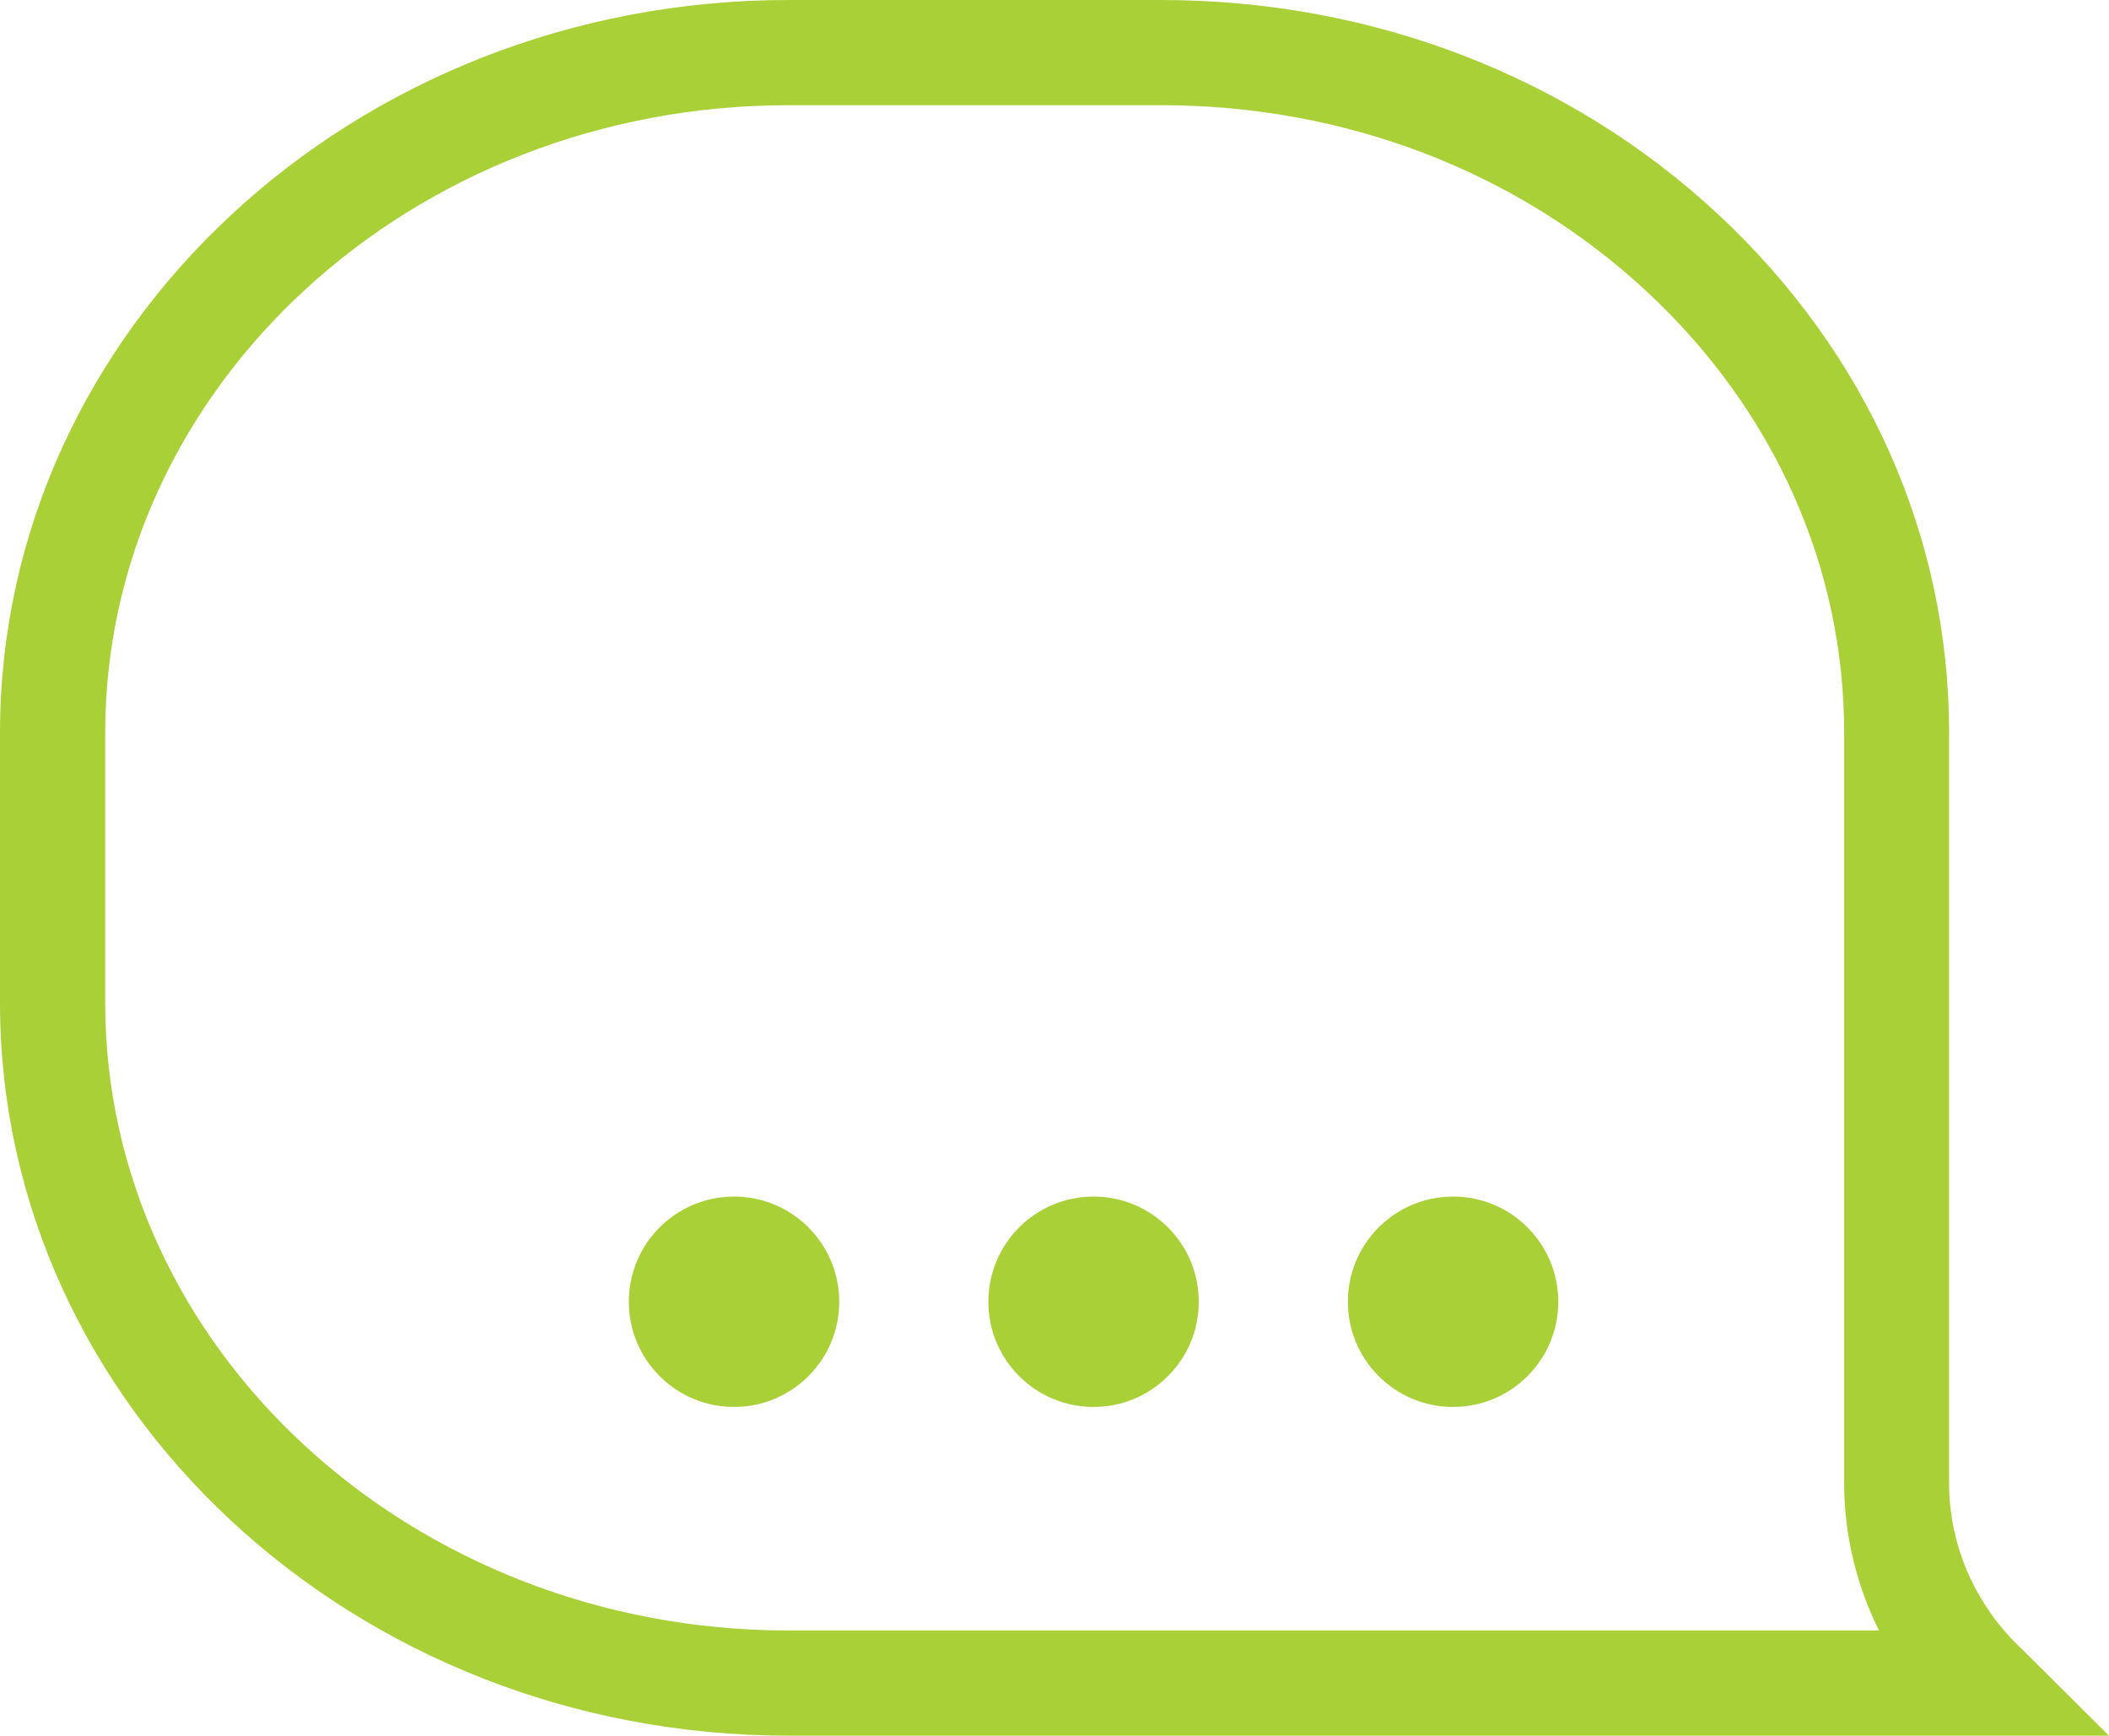 <svg xmlns="http://www.w3.org/2000/svg" id="Layer_1" viewBox="0 0 80.19 66"><defs><style>.cls-1{fill:#aad038;stroke-width:0px;}</style></defs><path class="cls-1" d="m76.74,62.58c-1.7-1.68-2.63-3.88-2.63-6.19v-28.53c0-7.43-3.11-14.42-8.77-19.7C59.69,2.9,52.16,0,44.15,0h-14.17C13.45,0,0,12.5,0,27.87v10.26c0,15.37,13.45,27.87,29.98,27.87h50.21l-3.44-3.42Zm-5.3-.58H29.98c-14.32,0-25.98-10.71-25.98-23.87v-10.26C4,14.71,15.65,4,29.98,4h14.17c7,0,13.56,2.52,18.47,7.09,4.84,4.51,7.5,10.46,7.5,16.77v28.54c0,1.95.46,3.87,1.33,5.61Z"></path><circle class="cls-1" cx="27.91" cy="49.5" r="4"></circle><circle class="cls-1" cx="41.58" cy="49.5" r="4"></circle><circle class="cls-1" cx="55.25" cy="49.5" r="4"></circle></svg>